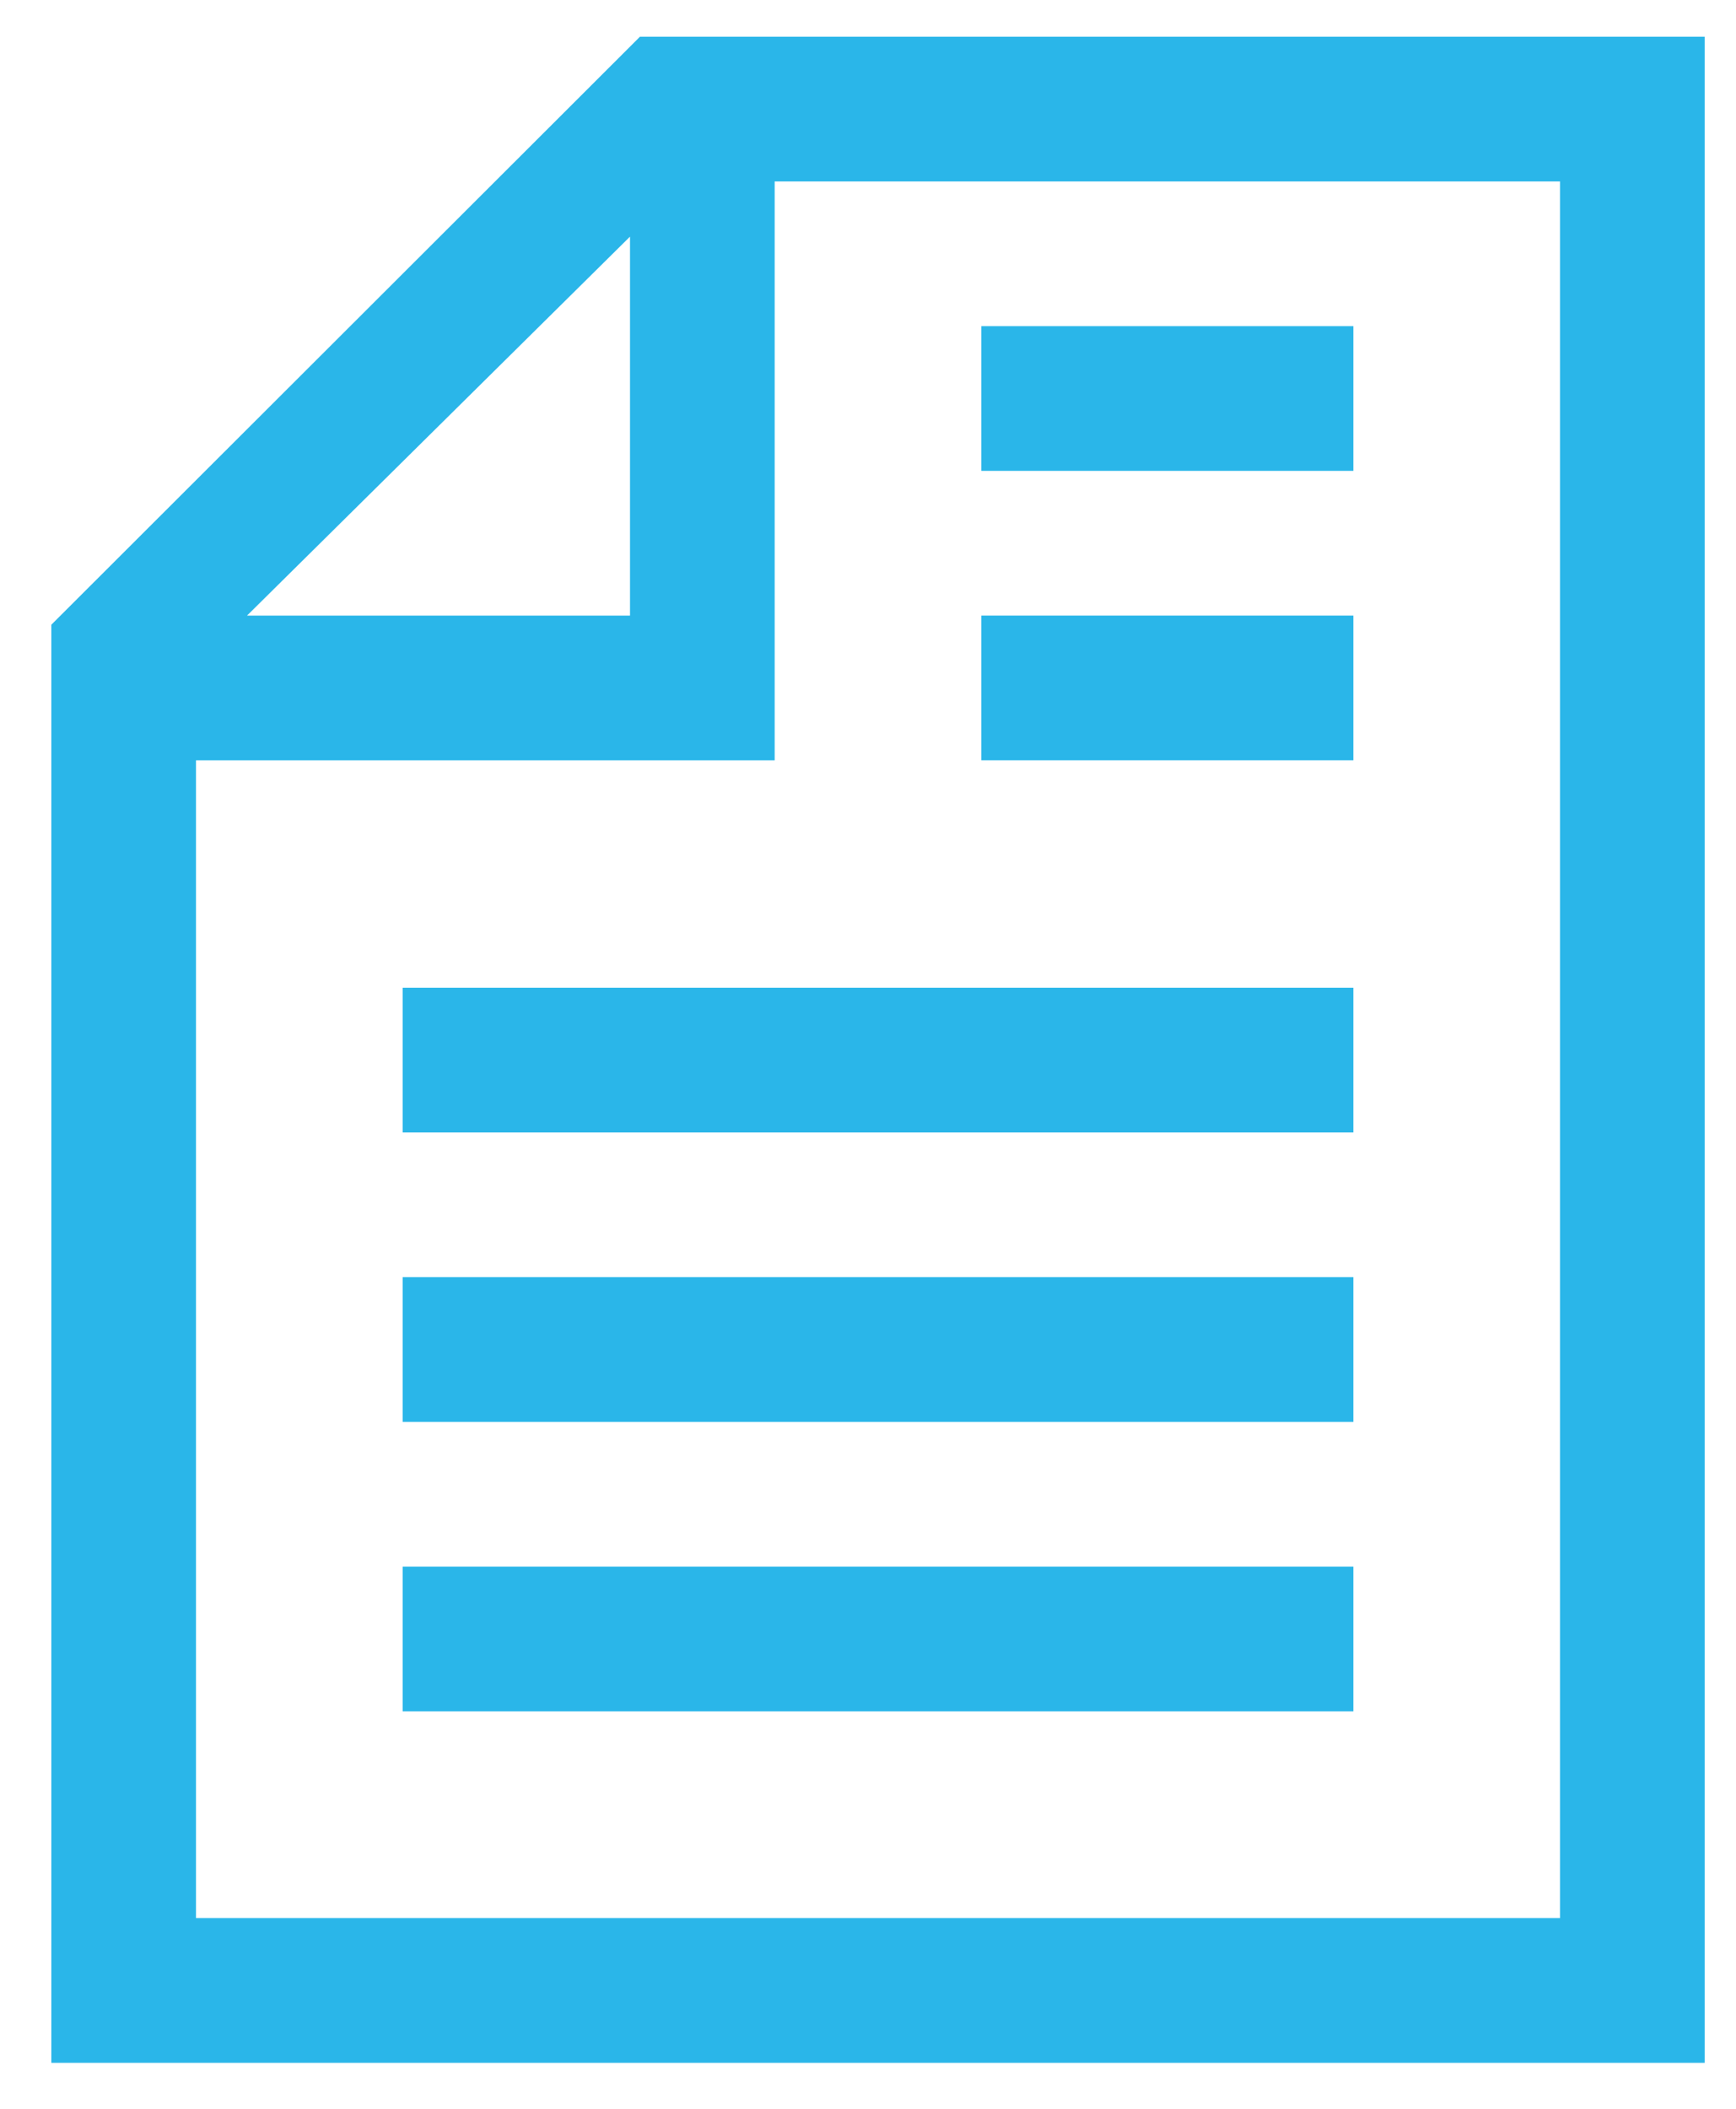 <?xml version="1.0" encoding="utf-8"?>
<!-- Generator: Adobe Illustrator 15.0.0, SVG Export Plug-In . SVG Version: 6.00 Build 0)  -->
<!DOCTYPE svg PUBLIC "-//W3C//DTD SVG 1.1//EN" "http://www.w3.org/Graphics/SVG/1.1/DTD/svg11.dtd">
<svg version="1.1" id="Layer_1" xmlns="http://www.w3.org/2000/svg" xmlns:xlink="http://www.w3.org/1999/xlink" x="0px" y="0px"
	 width="84px" height="102px" viewBox="0 0 84 102" enable-background="new 0 0 84 102" xml:space="preserve">
<path fill="#2AB6E9" d="M30.966,1.776L2.484,30.217v69.56h80v-98H30.966z M30.484,11.446v18.33H11.952L30.484,11.446z
	 M75.484,92.776h-66v-56h28v-28h38V92.776z"/>
<rect x="19.484" y="61.775" fill="#2AB6E9" width="46" height="7"/>
<rect x="19.484" y="75.775" fill="#2AB6E9" width="46" height="7"/>
<rect x="47.484" y="29.775" fill="#2AB6E9" width="18" height="7"/>
<rect x="47.484" y="15.775" fill="#2AB6E9" width="18" height="7"/>
<rect x="19.484" y="47.775" fill="#2AB6E9" width="46" height="7"/>
</svg>
